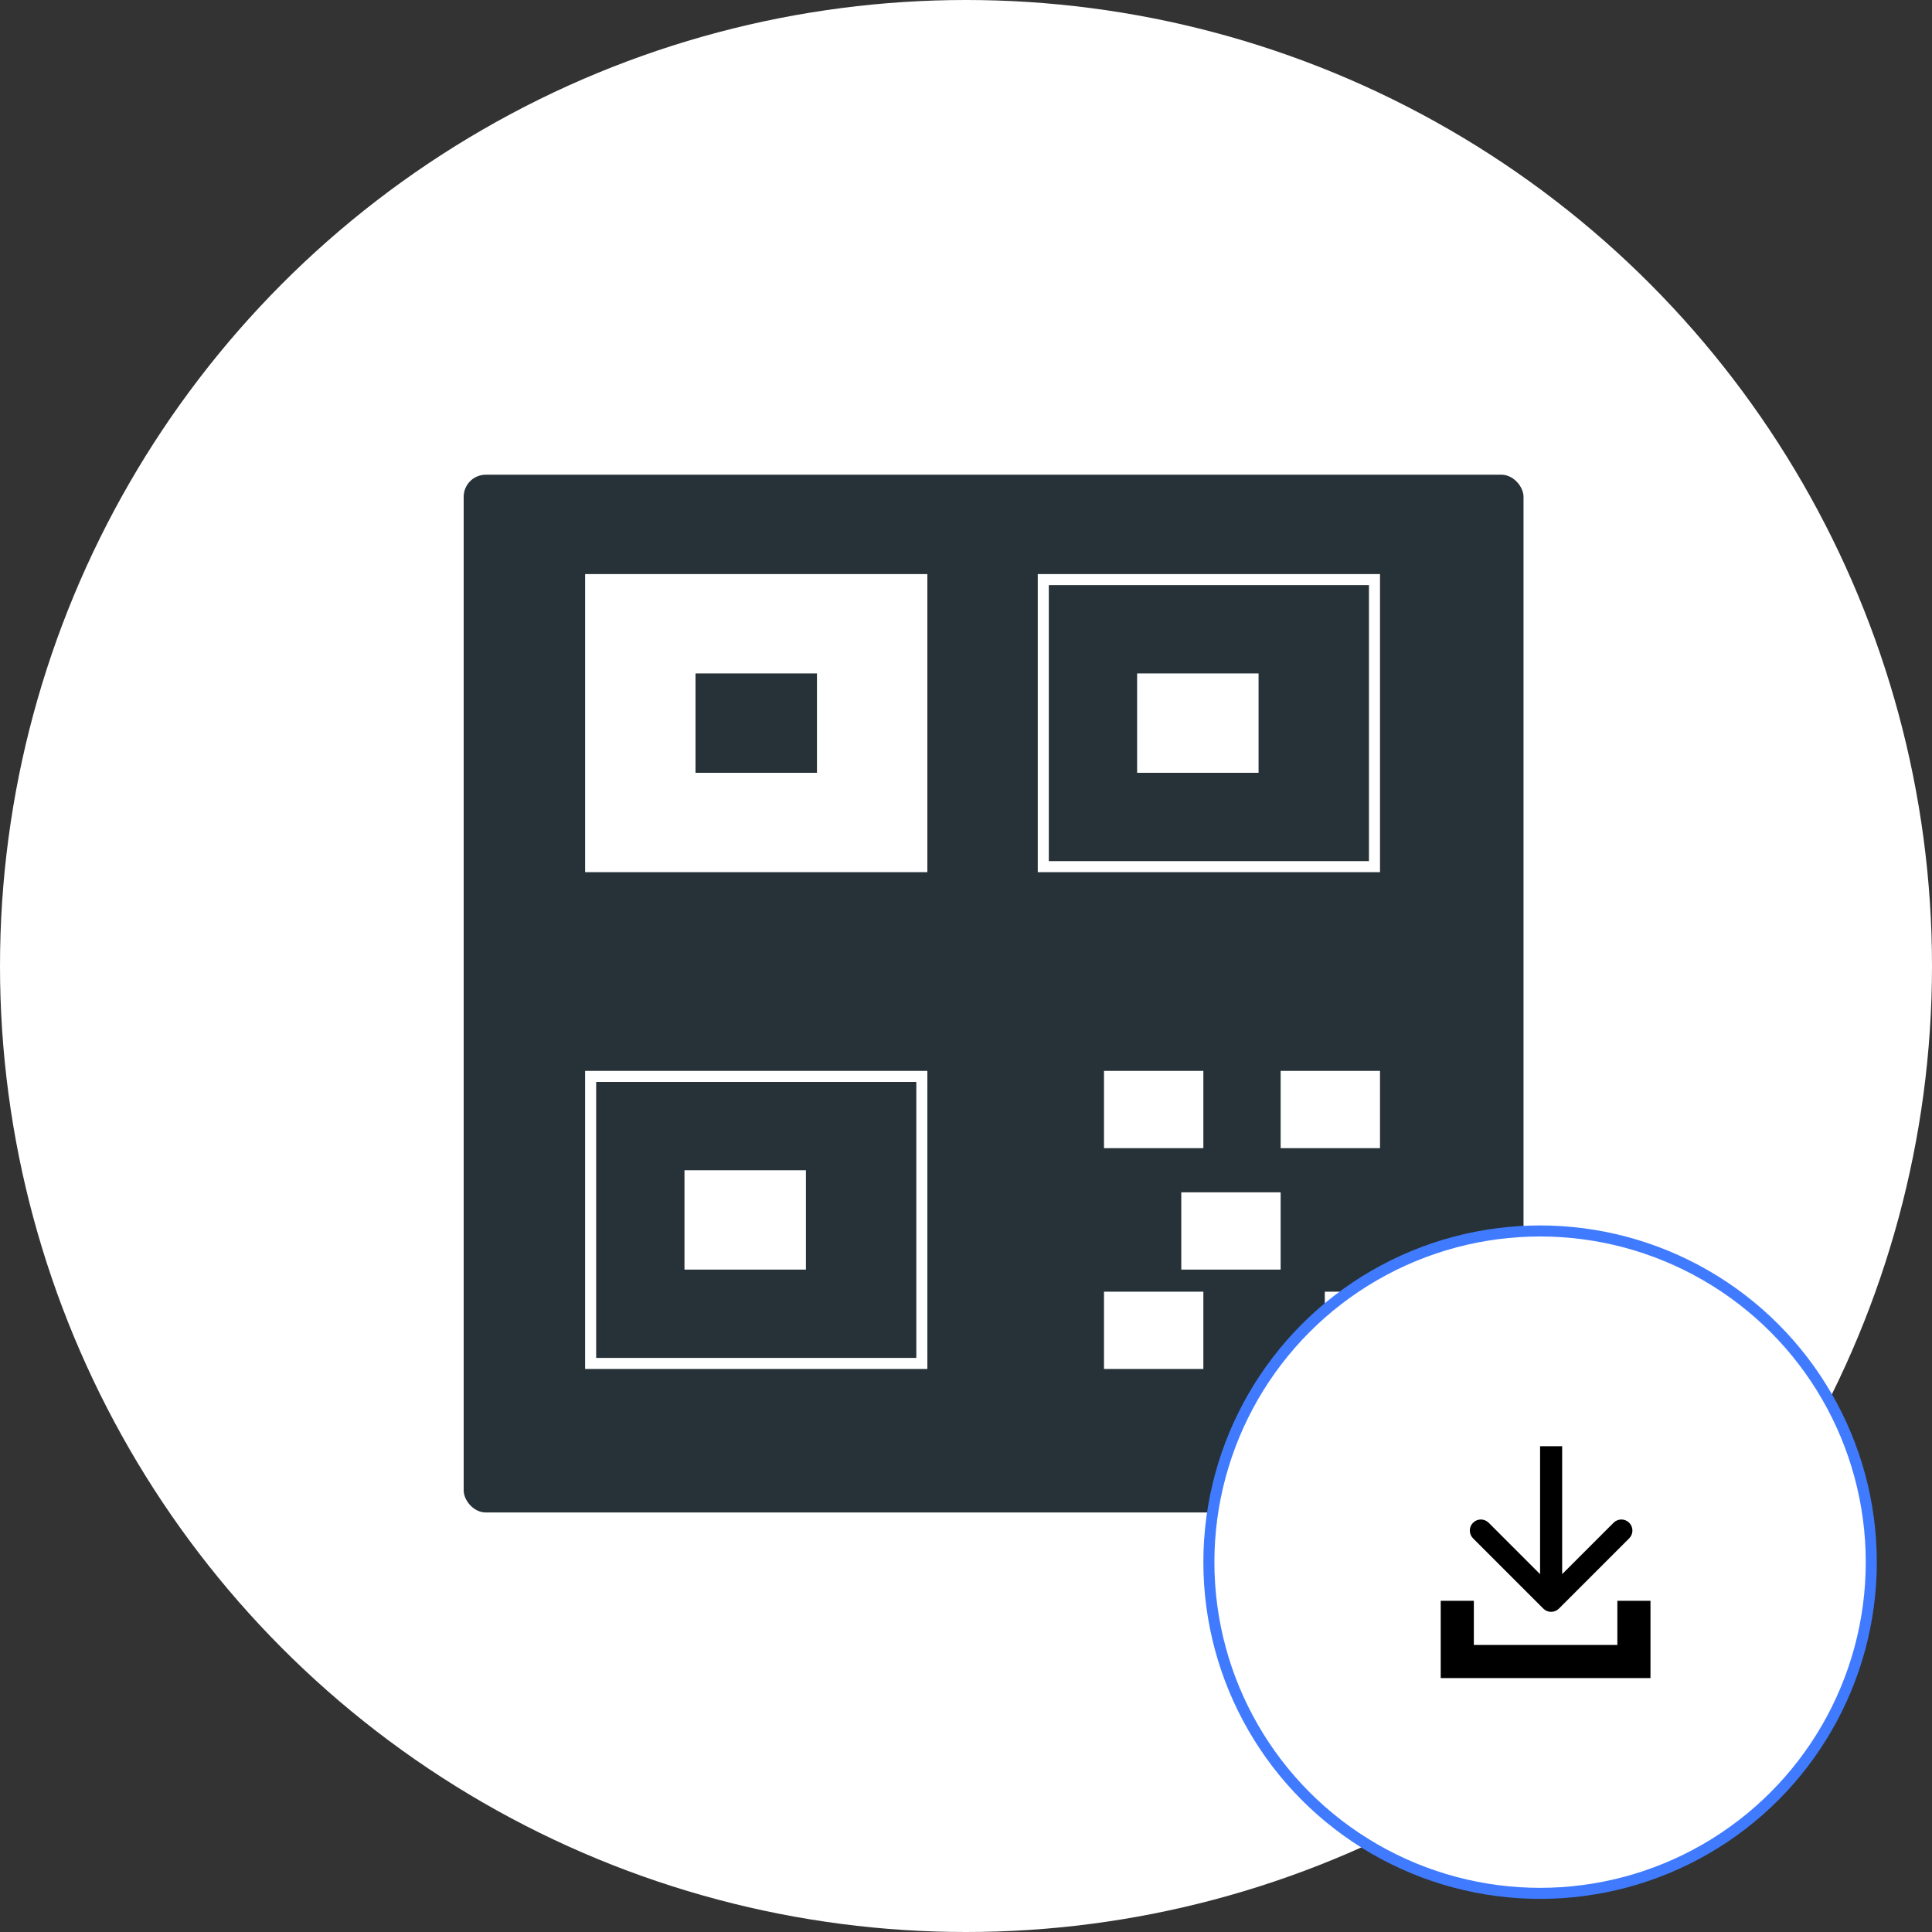 <svg width="175" height="175" viewBox="0 0 175 175" fill="none" xmlns="http://www.w3.org/2000/svg">
<rect x="0" y="0" width="175" height="175" fill="#333333" stroke="none"/>
<circle cx="87.5" cy="87.5" r="87.5" fill="white"/>
<rect x="42" y="43" width="96" height="94" rx="2" fill="#263238"/>
<rect x="53" y="52" width="31" height="27" fill="white"/>
<rect x="94.5" y="52.5" width="30" height="26" stroke="white"/>
<rect x="63" y="61" width="11" height="9" fill="#263238"/>
<rect x="103" y="61" width="11" height="9" fill="white"/>
<rect x="53.5" y="97.5" width="30" height="26" stroke="white"/>
<rect x="62" y="106" width="11" height="9" fill="white"/>
<rect x="100" y="97" width="9" height="7" fill="white"/>
<rect x="116" y="97" width="9" height="7" fill="white"/>
<rect x="107" y="108" width="9" height="7" fill="white"/>
<rect x="100" y="117" width="9" height="7" fill="white"/>
<rect x="131" y="46" width="5" height="4" fill="#263238"/>
<rect x="127" y="51" width="5" height="4" fill="#263238"/>
<rect x="120" y="117" width="9" height="7" fill="white"/>
<circle cx="139.5" cy="141.5" r="30" fill="white" stroke="#407BFF"/>
<path d="M139.793 145.707C140.183 146.098 140.817 146.098 141.207 145.707L147.571 139.343C147.962 138.953 147.962 138.319 147.571 137.929C147.181 137.538 146.547 137.538 146.157 137.929L140.5 143.586L134.843 137.929C134.453 137.538 133.819 137.538 133.429 137.929C133.038 138.319 133.038 138.953 133.429 139.343L139.793 145.707ZM139.5 131V145H141.5V131H139.5Z" fill="black"/>
<path d="M132 145V150.5H148V145" stroke="black" stroke-width="3"/>
</svg>
